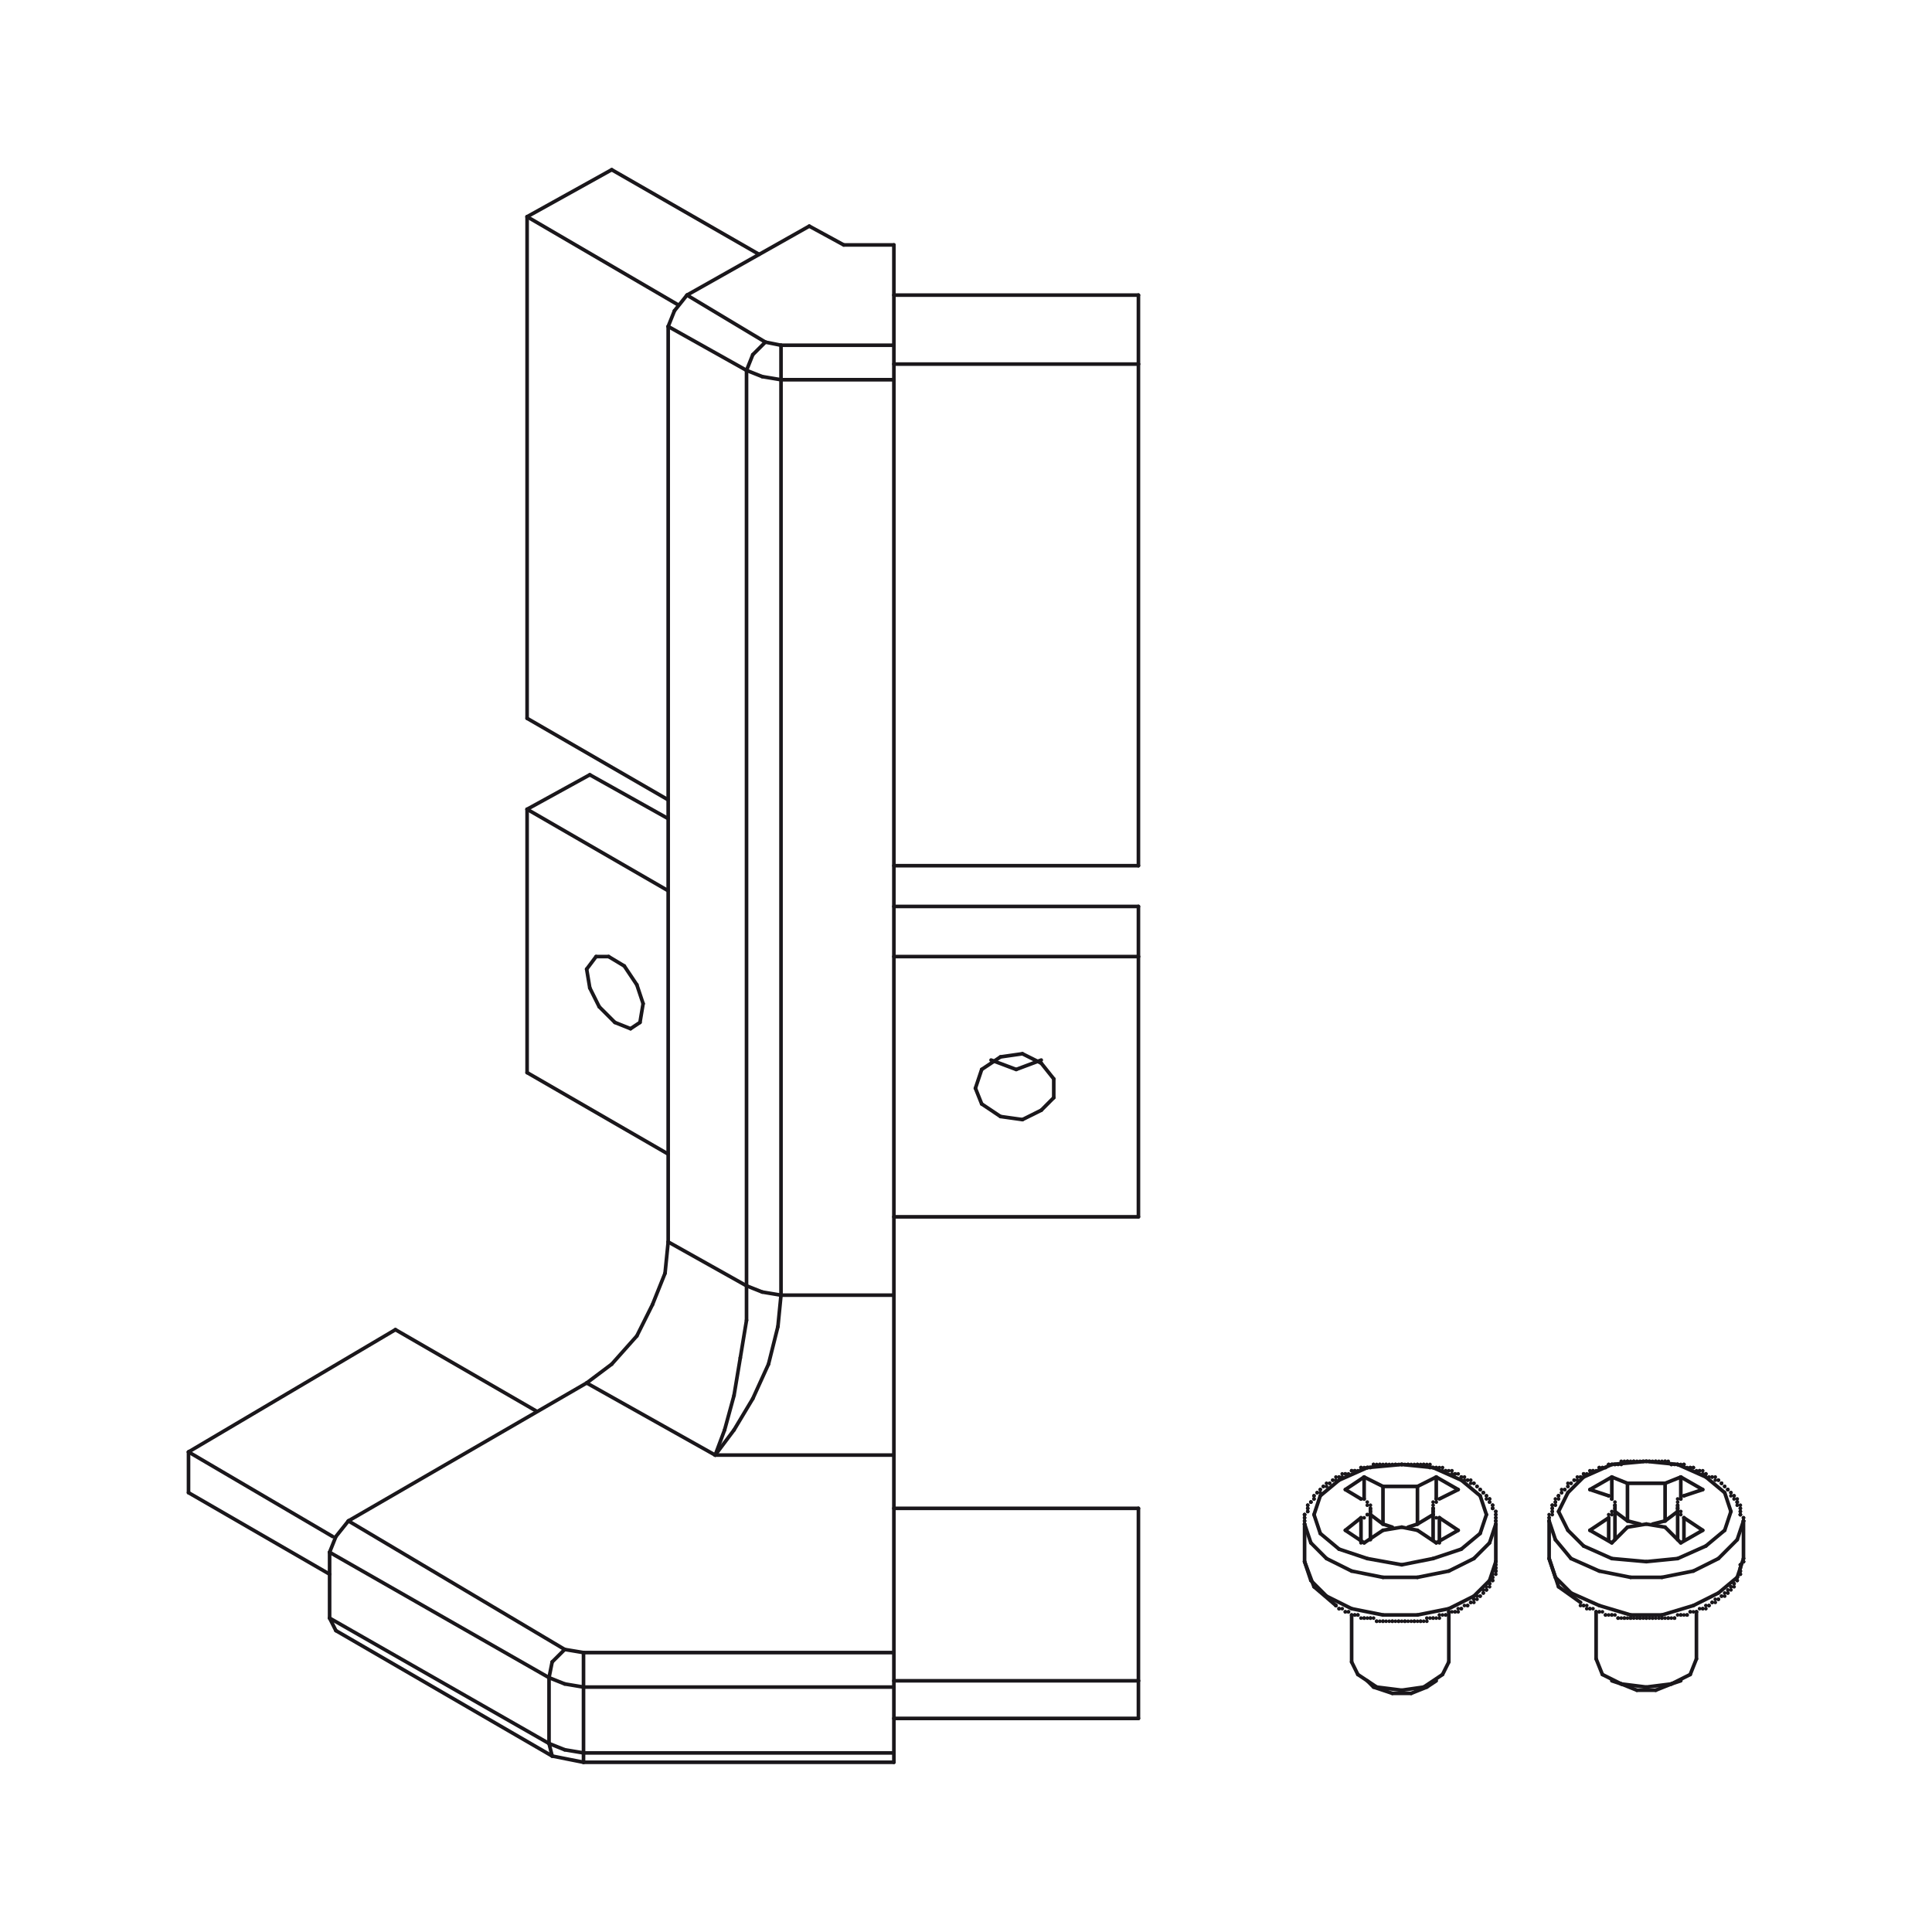 <svg xmlns="http://www.w3.org/2000/svg" width="400" height="400" viewBox="0 0 400 400"><defs><style>.cls-1{fill:none;stroke:#1a171b;stroke-linecap:round;stroke-linejoin:round;stroke-width:0.75px;}</style></defs><g id="note"><line class="cls-1" x1="279.84" y1="344.09" x2="281.13" y2="346.69"/><line class="cls-1" x1="281.13" y1="346.69" x2="285.03" y2="349.29"/><line class="cls-1" x1="285.03" y1="349.29" x2="290.22" y2="349.94"/><line class="cls-1" x1="290.22" y1="349.94" x2="294.76" y2="349.29"/><line class="cls-1" x1="294.76" y1="349.29" x2="298.66" y2="346.69"/><line class="cls-1" x1="298.66" y1="346.69" x2="299.96" y2="344.09"/><line class="cls-1" x1="295.41" y1="349.29" x2="292.17" y2="350.59"/><line class="cls-1" x1="292.17" y1="350.59" x2="288.27" y2="350.59"/><line class="cls-1" x1="288.27" y1="350.59" x2="284.38" y2="349.29"/><line class="cls-1" x1="272.05" y1="313.59" x2="273.35" y2="309.69"/><line class="cls-1" x1="273.35" y1="309.69" x2="277.24" y2="306.45"/><line class="cls-1" x1="277.24" y1="306.45" x2="283.08" y2="303.85"/><line class="cls-1" x1="283.08" y1="303.85" x2="290.22" y2="303.2"/><line class="cls-1" x1="290.22" y1="303.2" x2="296.71" y2="303.85"/><line class="cls-1" x1="296.71" y1="303.85" x2="302.55" y2="306.45"/><line class="cls-1" x1="302.55" y1="306.45" x2="306.45" y2="309.69"/><line class="cls-1" x1="306.45" y1="309.69" x2="307.75" y2="313.59"/><line class="cls-1" x1="307.75" y1="313.59" x2="306.45" y2="317.48"/><line class="cls-1" x1="306.45" y1="317.48" x2="302.55" y2="320.73"/><line class="cls-1" x1="302.55" y1="320.73" x2="296.71" y2="322.68"/><line class="cls-1" x1="296.71" y1="322.68" x2="290.22" y2="323.97"/><line class="cls-1" x1="290.22" y1="323.97" x2="283.08" y2="322.68"/><line class="cls-1" x1="283.08" y1="322.68" x2="277.24" y2="320.73"/><line class="cls-1" x1="277.24" y1="320.73" x2="273.35" y2="317.48"/><line class="cls-1" x1="273.35" y1="317.48" x2="272.05" y2="313.59"/><line class="cls-1" x1="309.69" y1="315.54" x2="308.4" y2="319.43"/><line class="cls-1" x1="308.4" y1="319.43" x2="305.15" y2="322.68"/><line class="cls-1" x1="305.15" y1="322.68" x2="299.96" y2="325.27"/><line class="cls-1" x1="299.96" y1="325.27" x2="293.47" y2="326.57"/><line class="cls-1" x1="293.47" y1="326.57" x2="286.33" y2="326.57"/><line class="cls-1" x1="286.33" y1="326.57" x2="279.84" y2="325.27"/><line class="cls-1" x1="279.84" y1="325.27" x2="274.64" y2="322.68"/><line class="cls-1" x1="274.64" y1="322.68" x2="271.4" y2="319.43"/><line class="cls-1" x1="271.4" y1="319.43" x2="270.1" y2="315.54"/><line class="cls-1" x1="270.1" y1="323.32" x2="271.4" y2="327.22"/><line class="cls-1" x1="271.4" y1="327.22" x2="274.64" y2="330.46"/><line class="cls-1" x1="274.64" y1="330.46" x2="279.84" y2="333.06"/><line class="cls-1" x1="279.84" y1="333.06" x2="286.33" y2="334.36"/><line class="cls-1" x1="286.33" y1="334.36" x2="293.47" y2="334.36"/><line class="cls-1" x1="293.47" y1="334.36" x2="299.96" y2="333.06"/><line class="cls-1" x1="299.96" y1="333.06" x2="305.15" y2="330.46"/><line class="cls-1" x1="305.15" y1="330.46" x2="308.4" y2="327.22"/><line class="cls-1" x1="308.4" y1="327.22" x2="309.69" y2="323.32"/><line class="cls-1" x1="298.01" y1="314.24" x2="298.01" y2="314.24"/><line class="cls-1" x1="297.36" y1="314.24" x2="297.36" y2="314.24"/><line class="cls-1" x1="296.71" y1="313.59" x2="296.71" y2="313.59"/><line class="cls-1" x1="296.71" y1="312.94" x2="296.71" y2="312.94"/><line class="cls-1" x1="296.71" y1="312.29" x2="296.71" y2="312.29"/><line class="cls-1" x1="296.71" y1="312.29" x2="296.71" y2="312.29"/><line class="cls-1" x1="296.71" y1="311.64" x2="296.71" y2="311.64"/><line class="cls-1" x1="296.71" y1="310.99" x2="296.71" y2="310.99"/><line class="cls-1" x1="297.36" y1="310.99" x2="297.36" y2="310.99"/><line class="cls-1" x1="297.36" y1="310.34" x2="297.36" y2="310.34"/><line class="cls-1" x1="301.9" y1="316.83" x2="298.01" y2="314.24"/><line class="cls-1" x1="297.36" y1="319.43" x2="301.9" y2="316.83"/><line class="cls-1" x1="293.47" y1="316.83" x2="297.36" y2="319.43"/><line class="cls-1" x1="286.33" y1="316.83" x2="290.22" y2="316.18"/><line class="cls-1" x1="290.22" y1="316.18" x2="293.47" y2="316.83"/><line class="cls-1" x1="282.43" y1="319.43" x2="286.33" y2="316.83"/><line class="cls-1" x1="278.54" y1="316.83" x2="282.43" y2="319.43"/><line class="cls-1" x1="281.78" y1="314.24" x2="278.54" y2="316.83"/><line class="cls-1" x1="281.78" y1="310.34" x2="281.78" y2="310.34"/><line class="cls-1" x1="282.43" y1="310.34" x2="282.43" y2="310.34"/><line class="cls-1" x1="283.08" y1="310.99" x2="283.08" y2="310.99"/><line class="cls-1" x1="283.08" y1="311.64" x2="283.08" y2="311.64"/><line class="cls-1" x1="283.73" y1="311.64" x2="283.73" y2="311.64"/><line class="cls-1" x1="283.73" y1="312.29" x2="283.73" y2="312.29"/><line class="cls-1" x1="283.73" y1="312.94" x2="283.73" y2="312.94"/><line class="cls-1" x1="283.08" y1="313.59" x2="283.08" y2="313.59"/><line class="cls-1" x1="283.08" y1="313.59" x2="283.08" y2="313.59"/><line class="cls-1" x1="282.43" y1="314.24" x2="282.43" y2="314.24"/><line class="cls-1" x1="278.54" y1="308.4" x2="281.78" y2="310.34"/><line class="cls-1" x1="282.43" y1="305.8" x2="278.54" y2="308.4"/><line class="cls-1" x1="286.33" y1="307.75" x2="282.43" y2="305.8"/><line class="cls-1" x1="293.47" y1="307.75" x2="286.33" y2="307.75"/><line class="cls-1" x1="297.36" y1="305.8" x2="293.47" y2="307.75"/><line class="cls-1" x1="301.9" y1="308.4" x2="297.36" y2="305.8"/><line class="cls-1" x1="298.01" y1="310.34" x2="301.9" y2="308.4"/><line class="cls-1" x1="297.36" y1="310.34" x2="297.36" y2="305.8"/><line class="cls-1" x1="296.71" y1="313.59" x2="293.47" y2="315.54"/><line class="cls-1" x1="293.47" y1="315.54" x2="293.47" y2="307.75"/><line class="cls-1" x1="293.47" y1="315.54" x2="291.52" y2="316.18"/><line class="cls-1" x1="288.27" y1="316.18" x2="286.33" y2="315.54"/><line class="cls-1" x1="286.33" y1="315.54" x2="286.33" y2="307.75"/><line class="cls-1" x1="286.33" y1="315.54" x2="283.73" y2="313.59"/><line class="cls-1" x1="282.43" y1="310.34" x2="282.43" y2="305.8"/><line class="cls-1" x1="281.78" y1="319.43" x2="281.78" y2="314.24"/><line class="cls-1" x1="298.01" y1="319.43" x2="298.01" y2="314.24"/><line class="cls-1" x1="270.1" y1="315.54" x2="270.1" y2="323.32"/><line class="cls-1" x1="309.69" y1="323.32" x2="309.69" y2="315.54"/><line class="cls-1" x1="279.84" y1="334.36" x2="279.84" y2="344.09"/><line class="cls-1" x1="299.96" y1="344.09" x2="299.96" y2="333.71"/><line class="cls-1" x1="283.08" y1="347.99" x2="284.38" y2="349.29"/><line class="cls-1" x1="295.41" y1="349.29" x2="297.36" y2="347.99"/><line class="cls-1" x1="309.69" y1="315.54" x2="309.69" y2="315.54"/><line class="cls-1" x1="309.69" y1="315.54" x2="309.69" y2="315.54"/><line class="cls-1" x1="309.69" y1="314.89" x2="309.69" y2="314.89"/><line class="cls-1" x1="309.69" y1="314.89" x2="309.69" y2="314.89"/><line class="cls-1" x1="309.69" y1="314.89" x2="309.69" y2="314.89"/><line class="cls-1" x1="309.69" y1="314.24" x2="309.69" y2="314.24"/><line class="cls-1" x1="309.69" y1="314.24" x2="309.69" y2="314.24"/><line class="cls-1" x1="309.69" y1="313.59" x2="309.69" y2="313.59"/><line class="cls-1" x1="309.69" y1="313.59" x2="309.69" y2="313.59"/><line class="cls-1" x1="309.69" y1="312.94" x2="309.69" y2="312.94"/><line class="cls-1" x1="309.69" y1="312.94" x2="309.69" y2="312.94"/><line class="cls-1" x1="309.04" y1="312.29" x2="309.04" y2="312.29"/><line class="cls-1" x1="309.04" y1="312.29" x2="309.04" y2="312.29"/><line class="cls-1" x1="309.04" y1="312.29" x2="309.04" y2="312.29"/><line class="cls-1" x1="309.04" y1="311.64" x2="309.04" y2="311.64"/><line class="cls-1" x1="309.04" y1="311.64" x2="309.04" y2="311.64"/><line class="cls-1" x1="308.4" y1="310.99" x2="308.4" y2="310.99"/><line class="cls-1" x1="308.4" y1="310.99" x2="308.4" y2="310.99"/><line class="cls-1" x1="308.4" y1="310.34" x2="308.4" y2="310.34"/><line class="cls-1" x1="308.4" y1="310.34" x2="308.4" y2="310.34"/><line class="cls-1" x1="307.75" y1="310.34" x2="307.75" y2="310.34"/><line class="cls-1" x1="307.75" y1="309.69" x2="307.75" y2="309.69"/><line class="cls-1" x1="307.75" y1="309.69" x2="307.75" y2="309.69"/><line class="cls-1" x1="307.1" y1="309.04" x2="307.1" y2="309.04"/><line class="cls-1" x1="307.1" y1="309.04" x2="307.1" y2="309.04"/><line class="cls-1" x1="307.1" y1="309.04" x2="307.1" y2="309.04"/><line class="cls-1" x1="306.45" y1="308.4" x2="306.45" y2="308.4"/><line class="cls-1" x1="306.45" y1="308.4" x2="306.45" y2="308.4"/><line class="cls-1" x1="306.45" y1="308.4" x2="306.45" y2="308.4"/><line class="cls-1" x1="305.8" y1="307.75" x2="305.8" y2="307.75"/><line class="cls-1" x1="305.8" y1="307.75" x2="305.8" y2="307.75"/><line class="cls-1" x1="305.15" y1="307.1" x2="305.15" y2="307.1"/><line class="cls-1" x1="305.15" y1="307.1" x2="305.15" y2="307.1"/><line class="cls-1" x1="304.5" y1="307.1" x2="304.5" y2="307.1"/><line class="cls-1" x1="304.5" y1="306.45" x2="304.5" y2="306.45"/><line class="cls-1" x1="303.85" y1="306.45" x2="303.85" y2="306.45"/><line class="cls-1" x1="303.85" y1="306.45" x2="303.85" y2="306.45"/><line class="cls-1" x1="303.2" y1="306.45" x2="303.2" y2="306.45"/><line class="cls-1" x1="303.2" y1="305.8" x2="303.2" y2="305.8"/><line class="cls-1" x1="302.55" y1="305.8" x2="302.55" y2="305.8"/><line class="cls-1" x1="302.55" y1="305.8" x2="302.55" y2="305.8"/><line class="cls-1" x1="301.9" y1="305.15" x2="301.9" y2="305.15"/><line class="cls-1" x1="301.26" y1="305.15" x2="301.26" y2="305.15"/><line class="cls-1" x1="301.26" y1="305.15" x2="301.26" y2="305.15"/><line class="cls-1" x1="300.61" y1="305.15" x2="300.61" y2="305.15"/><line class="cls-1" x1="300.61" y1="304.5" x2="300.61" y2="304.5"/><line class="cls-1" x1="299.96" y1="304.5" x2="299.96" y2="304.5"/><line class="cls-1" x1="299.31" y1="304.5" x2="299.31" y2="304.5"/><line class="cls-1" x1="299.31" y1="304.5" x2="299.31" y2="304.5"/><line class="cls-1" x1="298.66" y1="304.5" x2="298.66" y2="304.5"/><line class="cls-1" x1="298.66" y1="303.85" x2="298.66" y2="303.85"/><line class="cls-1" x1="298.01" y1="303.85" x2="298.01" y2="303.85"/><line class="cls-1" x1="297.36" y1="303.85" x2="297.36" y2="303.85"/><line class="cls-1" x1="297.36" y1="303.85" x2="297.36" y2="303.85"/><line class="cls-1" x1="296.71" y1="303.85" x2="296.71" y2="303.85"/><line class="cls-1" x1="296.06" y1="303.85" x2="296.06" y2="303.85"/><line class="cls-1" x1="296.06" y1="303.2" x2="296.06" y2="303.2"/><line class="cls-1" x1="295.41" y1="303.2" x2="295.41" y2="303.2"/><line class="cls-1" x1="294.76" y1="303.2" x2="294.76" y2="303.2"/><line class="cls-1" x1="294.76" y1="303.2" x2="294.76" y2="303.2"/><line class="cls-1" x1="294.12" y1="303.2" x2="294.12" y2="303.2"/><line class="cls-1" x1="293.47" y1="303.2" x2="293.47" y2="303.2"/><line class="cls-1" x1="293.47" y1="303.2" x2="293.47" y2="303.2"/><line class="cls-1" x1="292.82" y1="303.2" x2="292.82" y2="303.2"/><line class="cls-1" x1="292.17" y1="303.2" x2="292.17" y2="303.2"/><line class="cls-1" x1="291.52" y1="303.2" x2="291.52" y2="303.2"/><line class="cls-1" x1="291.52" y1="303.2" x2="291.52" y2="303.2"/><line class="cls-1" x1="290.87" y1="303.2" x2="290.87" y2="303.2"/><line class="cls-1" x1="290.22" y1="303.2" x2="290.22" y2="303.2"/><line class="cls-1" x1="290.22" y1="303.2" x2="290.22" y2="303.2"/><line class="cls-1" x1="289.57" y1="303.2" x2="289.57" y2="303.2"/><line class="cls-1" x1="288.92" y1="303.2" x2="288.92" y2="303.2"/><line class="cls-1" x1="288.92" y1="303.2" x2="288.92" y2="303.2"/><line class="cls-1" x1="288.27" y1="303.2" x2="288.27" y2="303.2"/><line class="cls-1" x1="287.63" y1="303.2" x2="287.63" y2="303.2"/><line class="cls-1" x1="286.98" y1="303.2" x2="286.98" y2="303.2"/><line class="cls-1" x1="286.98" y1="303.2" x2="286.98" y2="303.2"/><line class="cls-1" x1="286.33" y1="303.2" x2="286.33" y2="303.2"/><line class="cls-1" x1="285.68" y1="303.2" x2="285.68" y2="303.2"/><line class="cls-1" x1="285.68" y1="303.2" x2="285.68" y2="303.2"/><line class="cls-1" x1="285.03" y1="303.2" x2="285.03" y2="303.2"/><line class="cls-1" x1="284.38" y1="303.2" x2="284.38" y2="303.2"/><line class="cls-1" x1="284.38" y1="303.2" x2="284.38" y2="303.2"/><line class="cls-1" x1="283.73" y1="303.85" x2="283.73" y2="303.85"/><line class="cls-1" x1="283.08" y1="303.85" x2="283.08" y2="303.85"/><line class="cls-1" x1="283.08" y1="303.85" x2="283.08" y2="303.85"/><line class="cls-1" x1="282.43" y1="303.85" x2="282.43" y2="303.85"/><line class="cls-1" x1="281.78" y1="303.85" x2="281.78" y2="303.85"/><line class="cls-1" x1="281.78" y1="303.85" x2="281.78" y2="303.85"/><line class="cls-1" x1="281.13" y1="304.5" x2="281.13" y2="304.5"/><line class="cls-1" x1="280.49" y1="304.5" x2="280.49" y2="304.5"/><line class="cls-1" x1="280.49" y1="304.5" x2="280.49" y2="304.5"/><line class="cls-1" x1="279.84" y1="304.5" x2="279.84" y2="304.5"/><line class="cls-1" x1="279.84" y1="304.5" x2="279.84" y2="304.5"/><line class="cls-1" x1="279.19" y1="305.15" x2="279.19" y2="305.15"/><line class="cls-1" x1="278.54" y1="305.15" x2="278.54" y2="305.15"/><line class="cls-1" x1="278.54" y1="305.15" x2="278.54" y2="305.15"/><line class="cls-1" x1="277.89" y1="305.15" x2="277.89" y2="305.15"/><line class="cls-1" x1="277.89" y1="305.8" x2="277.89" y2="305.8"/><line class="cls-1" x1="277.24" y1="305.8" x2="277.24" y2="305.8"/><line class="cls-1" x1="277.24" y1="305.8" x2="277.24" y2="305.8"/><line class="cls-1" x1="276.59" y1="305.8" x2="276.59" y2="305.8"/><line class="cls-1" x1="276.59" y1="306.45" x2="276.59" y2="306.45"/><line class="cls-1" x1="275.94" y1="306.45" x2="275.94" y2="306.45"/><line class="cls-1" x1="275.94" y1="306.45" x2="275.94" y2="306.45"/><line class="cls-1" x1="275.29" y1="307.1" x2="275.29" y2="307.1"/><line class="cls-1" x1="275.29" y1="307.1" x2="275.29" y2="307.1"/><line class="cls-1" x1="274.64" y1="307.1" x2="274.64" y2="307.1"/><line class="cls-1" x1="274.64" y1="307.75" x2="274.64" y2="307.75"/><line class="cls-1" x1="273.99" y1="307.75" x2="273.99" y2="307.75"/><line class="cls-1" x1="273.99" y1="307.75" x2="273.99" y2="307.75"/><line class="cls-1" x1="273.35" y1="308.4" x2="273.35" y2="308.4"/><line class="cls-1" x1="273.35" y1="308.4" x2="273.35" y2="308.4"/><line class="cls-1" x1="273.35" y1="309.04" x2="273.35" y2="309.04"/><line class="cls-1" x1="272.7" y1="309.04" x2="272.7" y2="309.04"/><line class="cls-1" x1="272.7" y1="309.04" x2="272.7" y2="309.04"/><line class="cls-1" x1="272.05" y1="309.69" x2="272.05" y2="309.69"/><line class="cls-1" x1="272.05" y1="309.69" x2="272.05" y2="309.69"/><line class="cls-1" x1="272.05" y1="310.34" x2="272.05" y2="310.34"/><line class="cls-1" x1="272.05" y1="310.34" x2="272.05" y2="310.34"/><line class="cls-1" x1="271.4" y1="310.99" x2="271.4" y2="310.99"/><line class="cls-1" x1="271.4" y1="310.99" x2="271.4" y2="310.99"/><line class="cls-1" x1="271.4" y1="310.99" x2="271.4" y2="310.99"/><line class="cls-1" x1="270.75" y1="311.64" x2="270.75" y2="311.64"/><line class="cls-1" x1="270.75" y1="311.64" x2="270.75" y2="311.64"/><line class="cls-1" x1="270.75" y1="312.29" x2="270.75" y2="312.29"/><line class="cls-1" x1="270.75" y1="312.29" x2="270.75" y2="312.29"/><line class="cls-1" x1="270.75" y1="312.94" x2="270.75" y2="312.94"/><line class="cls-1" x1="270.75" y1="312.94" x2="270.75" y2="312.94"/><line class="cls-1" x1="270.1" y1="313.59" x2="270.1" y2="313.59"/><line class="cls-1" x1="270.1" y1="313.59" x2="270.1" y2="313.59"/><line class="cls-1" x1="270.1" y1="313.59" x2="270.1" y2="313.59"/><line class="cls-1" x1="270.1" y1="314.24" x2="270.1" y2="314.24"/><line class="cls-1" x1="270.1" y1="314.24" x2="270.1" y2="314.24"/><line class="cls-1" x1="270.1" y1="314.89" x2="270.1" y2="314.89"/><line class="cls-1" x1="270.1" y1="314.89" x2="270.1" y2="314.89"/><line class="cls-1" x1="270.1" y1="315.54" x2="270.1" y2="315.54"/><line class="cls-1" x1="270.1" y1="315.54" x2="270.1" y2="315.54"/><line class="cls-1" x1="270.1" y1="323.32" x2="272.05" y2="328.52"/><line class="cls-1" x1="272.05" y1="328.52" x2="276.59" y2="332.41"/><line class="cls-1" x1="276.59" y1="332.41" x2="276.59" y2="332.41"/><line class="cls-1" x1="276.59" y1="332.41" x2="276.59" y2="332.41"/><line class="cls-1" x1="276.59" y1="332.41" x2="276.59" y2="332.41"/><line class="cls-1" x1="277.24" y1="333.06" x2="277.24" y2="333.06"/><line class="cls-1" x1="277.24" y1="333.06" x2="277.24" y2="333.06"/><line class="cls-1" x1="277.89" y1="333.06" x2="277.89" y2="333.06"/><line class="cls-1" x1="278.54" y1="333.71" x2="278.54" y2="333.71"/><line class="cls-1" x1="278.54" y1="333.71" x2="278.54" y2="333.71"/><line class="cls-1" x1="279.19" y1="333.71" x2="279.19" y2="333.71"/><line class="cls-1" x1="279.19" y1="333.71" x2="279.19" y2="333.71"/><line class="cls-1" x1="279.84" y1="334.36" x2="279.84" y2="334.36"/><line class="cls-1" x1="280.49" y1="334.36" x2="280.49" y2="334.36"/><line class="cls-1" x1="280.49" y1="334.36" x2="280.49" y2="334.36"/><line class="cls-1" x1="281.13" y1="334.36" x2="281.13" y2="334.36"/><line class="cls-1" x1="281.13" y1="334.36" x2="281.13" y2="334.36"/><line class="cls-1" x1="281.78" y1="335.01" x2="281.78" y2="335.01"/><line class="cls-1" x1="282.43" y1="335.01" x2="282.43" y2="335.01"/><line class="cls-1" x1="282.43" y1="335.01" x2="282.43" y2="335.01"/><line class="cls-1" x1="283.08" y1="335.01" x2="283.08" y2="335.01"/><line class="cls-1" x1="283.73" y1="335.01" x2="283.73" y2="335.01"/><line class="cls-1" x1="283.73" y1="335.01" x2="283.73" y2="335.01"/><line class="cls-1" x1="284.38" y1="335.01" x2="284.38" y2="335.01"/><line class="cls-1" x1="285.03" y1="335.66" x2="285.03" y2="335.66"/><line class="cls-1" x1="285.03" y1="335.66" x2="285.03" y2="335.66"/><line class="cls-1" x1="285.68" y1="335.66" x2="285.68" y2="335.66"/><line class="cls-1" x1="286.33" y1="335.66" x2="286.33" y2="335.66"/><line class="cls-1" x1="286.33" y1="335.66" x2="286.33" y2="335.66"/><line class="cls-1" x1="286.98" y1="335.66" x2="286.98" y2="335.66"/><line class="cls-1" x1="287.63" y1="335.66" x2="287.63" y2="335.66"/><line class="cls-1" x1="288.27" y1="335.66" x2="288.27" y2="335.66"/><line class="cls-1" x1="288.27" y1="335.66" x2="288.27" y2="335.66"/><line class="cls-1" x1="288.92" y1="335.66" x2="288.92" y2="335.66"/><line class="cls-1" x1="289.57" y1="335.66" x2="289.57" y2="335.66"/><line class="cls-1" x1="289.57" y1="335.66" x2="289.57" y2="335.66"/><line class="cls-1" x1="290.22" y1="335.66" x2="290.22" y2="335.66"/><line class="cls-1" x1="290.87" y1="335.66" x2="290.87" y2="335.66"/><line class="cls-1" x1="290.87" y1="335.66" x2="290.87" y2="335.66"/><line class="cls-1" x1="291.52" y1="335.66" x2="291.52" y2="335.66"/><line class="cls-1" x1="292.17" y1="335.66" x2="292.17" y2="335.66"/><line class="cls-1" x1="292.82" y1="335.66" x2="292.82" y2="335.66"/><line class="cls-1" x1="292.82" y1="335.66" x2="292.82" y2="335.66"/><line class="cls-1" x1="293.47" y1="335.66" x2="293.47" y2="335.66"/><line class="cls-1" x1="294.12" y1="335.66" x2="294.12" y2="335.66"/><line class="cls-1" x1="294.12" y1="335.66" x2="294.12" y2="335.66"/><line class="cls-1" x1="294.76" y1="335.66" x2="294.76" y2="335.66"/><line class="cls-1" x1="295.41" y1="335.66" x2="295.41" y2="335.66"/><line class="cls-1" x1="295.41" y1="335.01" x2="295.41" y2="335.01"/><line class="cls-1" x1="296.06" y1="335.01" x2="296.06" y2="335.01"/><line class="cls-1" x1="296.71" y1="335.01" x2="296.71" y2="335.01"/><line class="cls-1" x1="296.71" y1="335.01" x2="296.71" y2="335.01"/><line class="cls-1" x1="297.36" y1="335.01" x2="297.36" y2="335.01"/><line class="cls-1" x1="298.01" y1="335.01" x2="298.01" y2="335.01"/><line class="cls-1" x1="298.01" y1="334.36" x2="298.01" y2="334.36"/><line class="cls-1" x1="298.66" y1="334.36" x2="298.66" y2="334.36"/><line class="cls-1" x1="299.31" y1="334.36" x2="299.31" y2="334.36"/><line class="cls-1" x1="299.31" y1="334.36" x2="299.31" y2="334.36"/><line class="cls-1" x1="299.96" y1="334.36" x2="299.96" y2="334.36"/><line class="cls-1" x1="299.96" y1="333.71" x2="299.96" y2="333.71"/><line class="cls-1" x1="300.61" y1="333.71" x2="300.61" y2="333.71"/><line class="cls-1" x1="301.26" y1="333.71" x2="301.26" y2="333.71"/><line class="cls-1" x1="301.26" y1="333.71" x2="301.26" y2="333.71"/><line class="cls-1" x1="301.9" y1="333.71" x2="301.9" y2="333.71"/><line class="cls-1" x1="301.9" y1="333.06" x2="301.9" y2="333.06"/><line class="cls-1" x1="302.55" y1="333.06" x2="302.55" y2="333.06"/><line class="cls-1" x1="302.55" y1="333.06" x2="302.55" y2="333.06"/><line class="cls-1" x1="303.2" y1="332.41" x2="303.2" y2="332.41"/><line class="cls-1" x1="303.85" y1="332.41" x2="303.85" y2="332.41"/><line class="cls-1" x1="303.85" y1="332.41" x2="303.85" y2="332.41"/><line class="cls-1" x1="304.5" y1="331.76" x2="304.5" y2="331.76"/><line class="cls-1" x1="304.5" y1="331.76" x2="304.5" y2="331.76"/><line class="cls-1" x1="305.15" y1="331.76" x2="305.15" y2="331.76"/><line class="cls-1" x1="305.15" y1="331.11" x2="305.15" y2="331.11"/><line class="cls-1" x1="305.15" y1="331.11" x2="305.15" y2="331.11"/><line class="cls-1" x1="305.8" y1="331.11" x2="305.8" y2="331.11"/><line class="cls-1" x1="305.8" y1="330.46" x2="305.8" y2="330.46"/><line class="cls-1" x1="306.45" y1="330.46" x2="306.45" y2="330.46"/><line class="cls-1" x1="306.45" y1="330.46" x2="306.45" y2="330.46"/><line class="cls-1" x1="307.1" y1="329.81" x2="307.1" y2="329.81"/><line class="cls-1" x1="307.1" y1="329.81" x2="307.1" y2="329.81"/><line class="cls-1" x1="307.1" y1="329.17" x2="307.1" y2="329.17"/><line class="cls-1" x1="307.75" y1="329.17" x2="307.75" y2="329.17"/><line class="cls-1" x1="307.75" y1="329.17" x2="307.75" y2="329.17"/><line class="cls-1" x1="307.75" y1="328.52" x2="307.75" y2="328.52"/><line class="cls-1" x1="308.4" y1="328.52" x2="308.4" y2="328.52"/><line class="cls-1" x1="308.4" y1="327.87" x2="308.4" y2="327.87"/><line class="cls-1" x1="308.4" y1="327.87" x2="308.4" y2="327.87"/><line class="cls-1" x1="308.4" y1="327.87" x2="308.4" y2="327.87"/><line class="cls-1" x1="309.04" y1="327.22" x2="309.04" y2="327.22"/><line class="cls-1" x1="309.04" y1="327.22" x2="309.04" y2="327.22"/><line class="cls-1" x1="309.04" y1="326.57" x2="309.04" y2="326.57"/><line class="cls-1" x1="309.04" y1="326.57" x2="309.04" y2="326.57"/><line class="cls-1" x1="309.04" y1="325.92" x2="309.04" y2="325.92"/><line class="cls-1" x1="309.69" y1="325.92" x2="309.69" y2="325.92"/><line class="cls-1" x1="309.69" y1="325.27" x2="309.69" y2="325.27"/><line class="cls-1" x1="309.69" y1="325.27" x2="309.69" y2="325.27"/><line class="cls-1" x1="309.69" y1="325.27" x2="309.69" y2="325.27"/><line class="cls-1" x1="309.69" y1="324.62" x2="309.69" y2="324.62"/><line class="cls-1" x1="309.69" y1="324.62" x2="309.69" y2="324.62"/><line class="cls-1" x1="309.69" y1="323.97" x2="309.69" y2="323.97"/><line class="cls-1" x1="309.69" y1="323.97" x2="309.69" y2="323.97"/><line class="cls-1" x1="309.69" y1="323.32" x2="309.69" y2="323.32"/><line class="cls-1" x1="309.69" y1="323.32" x2="309.69" y2="323.32"/><line class="cls-1" x1="283.73" y1="318.78" x2="283.73" y2="312.29"/><line class="cls-1" x1="296.71" y1="312.29" x2="296.71" y2="318.78"/><line class="cls-1" x1="330.46" y1="343.45" x2="331.76" y2="346.69"/><line class="cls-1" x1="331.76" y1="346.69" x2="335.66" y2="348.64"/><line class="cls-1" x1="335.66" y1="348.64" x2="340.85" y2="349.29"/><line class="cls-1" x1="340.85" y1="349.29" x2="346.04" y2="348.64"/><line class="cls-1" x1="346.04" y1="348.64" x2="349.94" y2="346.69"/><line class="cls-1" x1="349.94" y1="346.69" x2="351.23" y2="343.45"/><line class="cls-1" x1="346.04" y1="348.64" x2="342.8" y2="349.94"/><line class="cls-1" x1="342.8" y1="349.94" x2="338.9" y2="349.94"/><line class="cls-1" x1="338.9" y1="349.94" x2="335.66" y2="348.64"/><line class="cls-1" x1="322.68" y1="312.94" x2="324.62" y2="309.04"/><line class="cls-1" x1="324.62" y1="309.04" x2="327.87" y2="305.8"/><line class="cls-1" x1="327.87" y1="305.8" x2="333.71" y2="303.2"/><line class="cls-1" x1="333.71" y1="303.2" x2="340.85" y2="302.55"/><line class="cls-1" x1="340.85" y1="302.55" x2="347.34" y2="303.2"/><line class="cls-1" x1="347.34" y1="303.2" x2="353.18" y2="305.8"/><line class="cls-1" x1="353.18" y1="305.8" x2="357.08" y2="309.04"/><line class="cls-1" x1="357.08" y1="309.04" x2="358.37" y2="312.94"/><line class="cls-1" x1="358.37" y1="312.94" x2="357.08" y2="316.83"/><line class="cls-1" x1="357.08" y1="316.83" x2="353.18" y2="320.08"/><line class="cls-1" x1="353.18" y1="320.08" x2="347.34" y2="322.68"/><line class="cls-1" x1="347.34" y1="322.68" x2="340.85" y2="323.32"/><line class="cls-1" x1="340.85" y1="323.32" x2="333.71" y2="322.68"/><line class="cls-1" x1="333.71" y1="322.68" x2="327.87" y2="320.08"/><line class="cls-1" x1="327.87" y1="320.08" x2="324.62" y2="316.83"/><line class="cls-1" x1="324.62" y1="316.83" x2="322.68" y2="312.94"/><line class="cls-1" x1="360.97" y1="314.89" x2="359.67" y2="318.78"/><line class="cls-1" x1="359.67" y1="318.78" x2="355.78" y2="322.68"/><line class="cls-1" x1="355.78" y1="322.68" x2="350.59" y2="325.27"/><line class="cls-1" x1="350.59" y1="325.27" x2="344.09" y2="326.57"/><line class="cls-1" x1="344.09" y1="326.57" x2="337.6" y2="326.57"/><line class="cls-1" x1="337.6" y1="326.57" x2="331.11" y2="325.27"/><line class="cls-1" x1="331.11" y1="325.27" x2="325.27" y2="322.68"/><line class="cls-1" x1="325.27" y1="322.68" x2="322.03" y2="318.78"/><line class="cls-1" x1="322.03" y1="318.78" x2="320.73" y2="314.89"/><line class="cls-1" x1="320.73" y1="322.68" x2="322.03" y2="326.57"/><line class="cls-1" x1="322.03" y1="326.57" x2="325.27" y2="329.81"/><line class="cls-1" x1="325.27" y1="329.81" x2="331.11" y2="332.41"/><line class="cls-1" x1="331.11" y1="332.41" x2="337.6" y2="334.36"/><line class="cls-1" x1="337.6" y1="334.36" x2="344.09" y2="334.36"/><line class="cls-1" x1="344.09" y1="334.36" x2="350.59" y2="332.41"/><line class="cls-1" x1="350.59" y1="332.41" x2="355.78" y2="329.81"/><line class="cls-1" x1="355.78" y1="329.81" x2="359.67" y2="326.57"/><line class="cls-1" x1="359.67" y1="326.57" x2="360.97" y2="322.68"/><line class="cls-1" x1="348.64" y1="314.24" x2="348.64" y2="314.24"/><line class="cls-1" x1="347.99" y1="313.59" x2="347.99" y2="313.59"/><line class="cls-1" x1="347.99" y1="312.94" x2="347.99" y2="312.94"/><line class="cls-1" x1="347.34" y1="312.29" x2="347.34" y2="312.29"/><line class="cls-1" x1="347.34" y1="312.29" x2="347.34" y2="312.29"/><line class="cls-1" x1="347.34" y1="311.64" x2="347.34" y2="311.64"/><line class="cls-1" x1="347.34" y1="310.99" x2="347.34" y2="310.99"/><line class="cls-1" x1="347.34" y1="310.34" x2="347.34" y2="310.34"/><line class="cls-1" x1="347.99" y1="310.34" x2="347.99" y2="310.34"/><line class="cls-1" x1="348.64" y1="309.69" x2="348.64" y2="309.69"/><line class="cls-1" x1="352.53" y1="316.83" x2="348.64" y2="314.24"/><line class="cls-1" x1="347.99" y1="319.43" x2="352.53" y2="316.83"/><line class="cls-1" x1="344.74" y1="316.18" x2="347.99" y2="319.43"/><line class="cls-1" x1="336.95" y1="316.18" x2="340.85" y2="315.54"/><line class="cls-1" x1="340.85" y1="315.54" x2="344.74" y2="316.18"/><line class="cls-1" x1="333.71" y1="319.43" x2="336.95" y2="316.18"/><line class="cls-1" x1="329.17" y1="316.83" x2="333.71" y2="319.43"/><line class="cls-1" x1="333.06" y1="314.24" x2="329.17" y2="316.83"/><line class="cls-1" x1="333.06" y1="309.69" x2="333.06" y2="309.69"/><line class="cls-1" x1="333.71" y1="310.34" x2="333.71" y2="310.34"/><line class="cls-1" x1="333.71" y1="310.34" x2="333.71" y2="310.34"/><line class="cls-1" x1="334.36" y1="310.99" x2="334.36" y2="310.99"/><line class="cls-1" x1="334.36" y1="311.64" x2="334.36" y2="311.64"/><line class="cls-1" x1="334.36" y1="311.64" x2="334.36" y2="311.64"/><line class="cls-1" x1="334.36" y1="312.29" x2="334.36" y2="312.29"/><line class="cls-1" x1="333.71" y1="312.94" x2="333.71" y2="312.94"/><line class="cls-1" x1="333.71" y1="313.59" x2="333.71" y2="313.59"/><line class="cls-1" x1="333.06" y1="313.59" x2="333.06" y2="313.59"/><line class="cls-1" x1="329.17" y1="308.4" x2="333.06" y2="309.69"/><line class="cls-1" x1="333.71" y1="305.8" x2="329.17" y2="308.4"/><line class="cls-1" x1="336.95" y1="307.1" x2="333.71" y2="305.8"/><line class="cls-1" x1="344.74" y1="307.1" x2="336.95" y2="307.1"/><line class="cls-1" x1="347.99" y1="305.8" x2="344.74" y2="307.1"/><line class="cls-1" x1="352.53" y1="308.4" x2="347.99" y2="305.8"/><line class="cls-1" x1="348.64" y1="309.69" x2="352.53" y2="308.4"/><line class="cls-1" x1="347.99" y1="310.34" x2="347.99" y2="305.8"/><line class="cls-1" x1="347.34" y1="312.94" x2="344.74" y2="314.89"/><line class="cls-1" x1="344.74" y1="314.89" x2="344.74" y2="307.1"/><line class="cls-1" x1="344.74" y1="314.89" x2="342.15" y2="315.54"/><line class="cls-1" x1="339.55" y1="315.54" x2="336.95" y2="314.89"/><line class="cls-1" x1="336.95" y1="314.89" x2="336.95" y2="307.1"/><line class="cls-1" x1="336.95" y1="314.89" x2="334.36" y2="312.94"/><line class="cls-1" x1="333.71" y1="310.34" x2="333.71" y2="305.8"/><line class="cls-1" x1="333.06" y1="318.78" x2="333.06" y2="314.24"/><line class="cls-1" x1="348.64" y1="318.78" x2="348.64" y2="314.24"/><line class="cls-1" x1="320.73" y1="314.89" x2="320.73" y2="322.68"/><line class="cls-1" x1="360.97" y1="322.68" x2="360.97" y2="314.89"/><line class="cls-1" x1="330.46" y1="333.71" x2="330.46" y2="343.45"/><line class="cls-1" x1="351.23" y1="343.45" x2="351.23" y2="333.71"/><line class="cls-1" x1="333.71" y1="347.99" x2="335.66" y2="348.64"/><line class="cls-1" x1="346.04" y1="348.64" x2="347.99" y2="347.99"/><line class="cls-1" x1="360.97" y1="314.89" x2="360.97" y2="314.89"/><line class="cls-1" x1="360.97" y1="314.89" x2="360.97" y2="314.89"/><line class="cls-1" x1="360.97" y1="314.89" x2="360.97" y2="314.89"/><line class="cls-1" x1="360.97" y1="314.24" x2="360.97" y2="314.24"/><line class="cls-1" x1="360.97" y1="314.24" x2="360.97" y2="314.24"/><line class="cls-1" x1="360.32" y1="313.59" x2="360.32" y2="313.59"/><line class="cls-1" x1="360.32" y1="313.59" x2="360.32" y2="313.59"/><line class="cls-1" x1="360.32" y1="313.59" x2="360.32" y2="313.59"/><line class="cls-1" x1="360.32" y1="312.94" x2="360.32" y2="312.94"/><line class="cls-1" x1="360.32" y1="312.94" x2="360.32" y2="312.94"/><line class="cls-1" x1="360.32" y1="312.29" x2="360.32" y2="312.29"/><line class="cls-1" x1="360.32" y1="312.29" x2="360.32" y2="312.29"/><line class="cls-1" x1="360.32" y1="311.64" x2="360.32" y2="311.64"/><line class="cls-1" x1="359.67" y1="311.64" x2="359.67" y2="311.64"/><line class="cls-1" x1="359.67" y1="310.99" x2="359.67" y2="310.99"/><line class="cls-1" x1="359.67" y1="310.99" x2="359.67" y2="310.99"/><line class="cls-1" x1="359.67" y1="310.99" x2="359.67" y2="310.99"/><line class="cls-1" x1="359.67" y1="310.34" x2="359.67" y2="310.34"/><line class="cls-1" x1="359.02" y1="310.34" x2="359.02" y2="310.34"/><line class="cls-1" x1="359.02" y1="309.69" x2="359.02" y2="309.69"/><line class="cls-1" x1="359.02" y1="309.69" x2="359.02" y2="309.69"/><line class="cls-1" x1="358.37" y1="309.69" x2="358.37" y2="309.69"/><line class="cls-1" x1="358.37" y1="309.04" x2="358.37" y2="309.04"/><line class="cls-1" x1="358.37" y1="309.04" x2="358.37" y2="309.04"/><line class="cls-1" x1="357.73" y1="308.4" x2="357.73" y2="308.4"/><line class="cls-1" x1="357.73" y1="308.4" x2="357.73" y2="308.4"/><line class="cls-1" x1="357.73" y1="308.4" x2="357.73" y2="308.4"/><line class="cls-1" x1="357.08" y1="307.75" x2="357.08" y2="307.75"/><line class="cls-1" x1="357.08" y1="307.75" x2="357.08" y2="307.75"/><line class="cls-1" x1="356.43" y1="307.1" x2="356.43" y2="307.1"/><line class="cls-1" x1="356.43" y1="307.1" x2="356.43" y2="307.1"/><line class="cls-1" x1="356.43" y1="307.1" x2="356.43" y2="307.1"/><line class="cls-1" x1="355.78" y1="306.45" x2="355.78" y2="306.45"/><line class="cls-1" x1="355.78" y1="306.45" x2="355.78" y2="306.45"/><line class="cls-1" x1="355.13" y1="306.45" x2="355.13" y2="306.45"/><line class="cls-1" x1="355.13" y1="305.8" x2="355.13" y2="305.8"/><line class="cls-1" x1="354.48" y1="305.8" x2="354.48" y2="305.8"/><line class="cls-1" x1="354.48" y1="305.8" x2="354.48" y2="305.8"/><line class="cls-1" x1="353.83" y1="305.8" x2="353.83" y2="305.8"/><line class="cls-1" x1="353.18" y1="305.15" x2="353.18" y2="305.15"/><line class="cls-1" x1="353.18" y1="305.15" x2="353.18" y2="305.15"/><line class="cls-1" x1="352.53" y1="305.15" x2="352.53" y2="305.15"/><line class="cls-1" x1="352.53" y1="304.5" x2="352.53" y2="304.5"/><line class="cls-1" x1="351.88" y1="304.5" x2="351.88" y2="304.5"/><line class="cls-1" x1="351.88" y1="304.5" x2="351.88" y2="304.5"/><line class="cls-1" x1="351.23" y1="304.5" x2="351.23" y2="304.5"/><line class="cls-1" x1="350.59" y1="303.85" x2="350.59" y2="303.85"/><line class="cls-1" x1="350.59" y1="303.85" x2="350.59" y2="303.85"/><line class="cls-1" x1="349.94" y1="303.85" x2="349.94" y2="303.85"/><line class="cls-1" x1="349.94" y1="303.85" x2="349.94" y2="303.85"/><line class="cls-1" x1="349.29" y1="303.85" x2="349.29" y2="303.85"/><line class="cls-1" x1="348.64" y1="303.2" x2="348.64" y2="303.2"/><line class="cls-1" x1="348.64" y1="303.2" x2="348.64" y2="303.2"/><line class="cls-1" x1="347.99" y1="303.2" x2="347.99" y2="303.2"/><line class="cls-1" x1="347.34" y1="303.2" x2="347.34" y2="303.2"/><line class="cls-1" x1="347.34" y1="303.2" x2="347.34" y2="303.2"/><line class="cls-1" x1="346.69" y1="303.2" x2="346.69" y2="303.2"/><line class="cls-1" x1="346.04" y1="303.2" x2="346.04" y2="303.2"/><line class="cls-1" x1="346.04" y1="303.2" x2="346.04" y2="303.2"/><line class="cls-1" x1="345.39" y1="302.55" x2="345.39" y2="302.55"/><line class="cls-1" x1="344.74" y1="302.55" x2="344.74" y2="302.55"/><line class="cls-1" x1="344.74" y1="302.55" x2="344.74" y2="302.55"/><line class="cls-1" x1="344.09" y1="302.55" x2="344.09" y2="302.55"/><line class="cls-1" x1="343.45" y1="302.55" x2="343.45" y2="302.55"/><line class="cls-1" x1="342.8" y1="302.55" x2="342.8" y2="302.55"/><line class="cls-1" x1="342.8" y1="302.55" x2="342.8" y2="302.55"/><line class="cls-1" x1="342.15" y1="302.55" x2="342.15" y2="302.55"/><line class="cls-1" x1="341.5" y1="302.55" x2="341.5" y2="302.55"/><line class="cls-1" x1="341.5" y1="302.55" x2="341.5" y2="302.55"/><line class="cls-1" x1="340.85" y1="302.55" x2="340.85" y2="302.55"/><line class="cls-1" x1="340.2" y1="302.55" x2="340.2" y2="302.55"/><line class="cls-1" x1="340.2" y1="302.55" x2="340.2" y2="302.55"/><line class="cls-1" x1="339.55" y1="302.55" x2="339.55" y2="302.55"/><line class="cls-1" x1="338.9" y1="302.55" x2="338.9" y2="302.55"/><line class="cls-1" x1="338.25" y1="302.55" x2="338.25" y2="302.55"/><line class="cls-1" x1="338.25" y1="302.55" x2="338.25" y2="302.55"/><line class="cls-1" x1="337.6" y1="302.55" x2="337.6" y2="302.55"/><line class="cls-1" x1="336.95" y1="302.55" x2="336.95" y2="302.55"/><line class="cls-1" x1="336.95" y1="302.55" x2="336.95" y2="302.55"/><line class="cls-1" x1="336.31" y1="302.55" x2="336.31" y2="302.55"/><line class="cls-1" x1="335.66" y1="302.55" x2="335.66" y2="302.55"/><line class="cls-1" x1="335.66" y1="303.2" x2="335.66" y2="303.2"/><line class="cls-1" x1="335.01" y1="303.2" x2="335.01" y2="303.2"/><line class="cls-1" x1="334.36" y1="303.2" x2="334.36" y2="303.2"/><line class="cls-1" x1="334.36" y1="303.2" x2="334.36" y2="303.2"/><line class="cls-1" x1="333.71" y1="303.2" x2="333.71" y2="303.2"/><line class="cls-1" x1="333.06" y1="303.2" x2="333.06" y2="303.2"/><line class="cls-1" x1="333.06" y1="303.2" x2="333.06" y2="303.2"/><line class="cls-1" x1="332.41" y1="303.85" x2="332.41" y2="303.85"/><line class="cls-1" x1="331.76" y1="303.85" x2="331.76" y2="303.85"/><line class="cls-1" x1="331.76" y1="303.85" x2="331.76" y2="303.85"/><line class="cls-1" x1="331.11" y1="303.85" x2="331.11" y2="303.85"/><line class="cls-1" x1="331.11" y1="303.85" x2="331.11" y2="303.85"/><line class="cls-1" x1="330.46" y1="304.5" x2="330.46" y2="304.5"/><line class="cls-1" x1="329.81" y1="304.5" x2="329.81" y2="304.5"/><line class="cls-1" x1="329.81" y1="304.5" x2="329.81" y2="304.5"/><line class="cls-1" x1="329.17" y1="304.5" x2="329.17" y2="304.5"/><line class="cls-1" x1="329.17" y1="305.15" x2="329.17" y2="305.15"/><line class="cls-1" x1="328.52" y1="305.15" x2="328.52" y2="305.15"/><line class="cls-1" x1="327.87" y1="305.15" x2="327.87" y2="305.15"/><line class="cls-1" x1="327.87" y1="305.15" x2="327.87" y2="305.15"/><line class="cls-1" x1="327.22" y1="305.8" x2="327.22" y2="305.8"/><line class="cls-1" x1="327.22" y1="305.8" x2="327.22" y2="305.8"/><line class="cls-1" x1="326.57" y1="305.8" x2="326.57" y2="305.8"/><line class="cls-1" x1="326.57" y1="306.45" x2="326.57" y2="306.45"/><line class="cls-1" x1="325.92" y1="306.45" x2="325.92" y2="306.45"/><line class="cls-1" x1="325.92" y1="306.45" x2="325.92" y2="306.45"/><line class="cls-1" x1="325.27" y1="307.1" x2="325.27" y2="307.1"/><line class="cls-1" x1="325.27" y1="307.1" x2="325.27" y2="307.1"/><line class="cls-1" x1="324.62" y1="307.1" x2="324.62" y2="307.1"/><line class="cls-1" x1="324.62" y1="307.75" x2="324.62" y2="307.75"/><line class="cls-1" x1="324.62" y1="307.75" x2="324.62" y2="307.75"/><line class="cls-1" x1="323.97" y1="308.4" x2="323.97" y2="308.4"/><line class="cls-1" x1="323.97" y1="308.4" x2="323.97" y2="308.4"/><line class="cls-1" x1="323.32" y1="308.4" x2="323.32" y2="308.4"/><line class="cls-1" x1="323.32" y1="309.04" x2="323.32" y2="309.04"/><line class="cls-1" x1="323.32" y1="309.04" x2="323.32" y2="309.04"/><line class="cls-1" x1="322.68" y1="309.69" x2="322.68" y2="309.69"/><line class="cls-1" x1="322.68" y1="309.69" x2="322.68" y2="309.69"/><line class="cls-1" x1="322.68" y1="309.69" x2="322.68" y2="309.69"/><line class="cls-1" x1="322.68" y1="310.34" x2="322.68" y2="310.34"/><line class="cls-1" x1="322.03" y1="310.34" x2="322.03" y2="310.34"/><line class="cls-1" x1="322.03" y1="310.99" x2="322.03" y2="310.99"/><line class="cls-1" x1="322.03" y1="310.99" x2="322.03" y2="310.99"/><line class="cls-1" x1="322.03" y1="311.64" x2="322.03" y2="311.64"/><line class="cls-1" x1="321.38" y1="311.64" x2="321.38" y2="311.64"/><line class="cls-1" x1="321.38" y1="311.64" x2="321.38" y2="311.64"/><line class="cls-1" x1="321.38" y1="312.29" x2="321.38" y2="312.29"/><line class="cls-1" x1="321.38" y1="312.29" x2="321.38" y2="312.29"/><line class="cls-1" x1="321.38" y1="312.94" x2="321.38" y2="312.94"/><line class="cls-1" x1="321.38" y1="312.94" x2="321.38" y2="312.94"/><line class="cls-1" x1="321.38" y1="313.59" x2="321.38" y2="313.59"/><line class="cls-1" x1="320.73" y1="313.59" x2="320.73" y2="313.59"/><line class="cls-1" x1="320.73" y1="314.24" x2="320.73" y2="314.24"/><line class="cls-1" x1="320.73" y1="314.24" x2="320.73" y2="314.24"/><line class="cls-1" x1="320.73" y1="314.89" x2="320.73" y2="314.89"/><line class="cls-1" x1="320.73" y1="314.89" x2="320.73" y2="314.89"/><line class="cls-1" x1="320.73" y1="314.89" x2="320.73" y2="314.89"/><line class="cls-1" x1="320.73" y1="322.68" x2="322.68" y2="328.52"/><line class="cls-1" x1="322.68" y1="328.52" x2="327.22" y2="331.76"/><line class="cls-1" x1="327.22" y1="331.76" x2="327.22" y2="331.76"/><line class="cls-1" x1="327.22" y1="332.41" x2="327.22" y2="332.41"/><line class="cls-1" x1="327.87" y1="332.41" x2="327.87" y2="332.41"/><line class="cls-1" x1="327.87" y1="332.41" x2="327.87" y2="332.41"/><line class="cls-1" x1="328.52" y1="332.41" x2="328.52" y2="332.41"/><line class="cls-1" x1="328.52" y1="333.06" x2="328.52" y2="333.06"/><line class="cls-1" x1="329.17" y1="333.06" x2="329.17" y2="333.06"/><line class="cls-1" x1="329.17" y1="333.06" x2="329.17" y2="333.06"/><line class="cls-1" x1="329.81" y1="333.06" x2="329.81" y2="333.06"/><line class="cls-1" x1="330.46" y1="333.71" x2="330.46" y2="333.71"/><line class="cls-1" x1="330.46" y1="333.71" x2="330.46" y2="333.71"/><line class="cls-1" x1="331.11" y1="333.71" x2="331.11" y2="333.71"/><line class="cls-1" x1="331.11" y1="333.71" x2="331.11" y2="333.71"/><line class="cls-1" x1="331.76" y1="333.71" x2="331.76" y2="333.71"/><line class="cls-1" x1="332.41" y1="334.36" x2="332.41" y2="334.36"/><line class="cls-1" x1="332.41" y1="334.36" x2="332.41" y2="334.36"/><line class="cls-1" x1="333.06" y1="334.36" x2="333.06" y2="334.36"/><line class="cls-1" x1="333.71" y1="334.36" x2="333.71" y2="334.36"/><line class="cls-1" x1="333.71" y1="334.36" x2="333.71" y2="334.36"/><line class="cls-1" x1="334.36" y1="334.36" x2="334.36" y2="334.36"/><line class="cls-1" x1="335.01" y1="335.01" x2="335.01" y2="335.01"/><line class="cls-1" x1="335.01" y1="335.01" x2="335.01" y2="335.01"/><line class="cls-1" x1="335.66" y1="335.01" x2="335.66" y2="335.01"/><line class="cls-1" x1="336.31" y1="335.01" x2="336.31" y2="335.01"/><line class="cls-1" x1="336.31" y1="335.01" x2="336.31" y2="335.01"/><line class="cls-1" x1="336.95" y1="335.01" x2="336.95" y2="335.01"/><line class="cls-1" x1="337.6" y1="335.01" x2="337.6" y2="335.01"/><line class="cls-1" x1="337.6" y1="335.01" x2="337.6" y2="335.01"/><line class="cls-1" x1="338.25" y1="335.01" x2="338.25" y2="335.01"/><line class="cls-1" x1="338.9" y1="335.01" x2="338.9" y2="335.01"/><line class="cls-1" x1="339.55" y1="335.01" x2="339.55" y2="335.01"/><line class="cls-1" x1="339.55" y1="335.01" x2="339.55" y2="335.01"/><line class="cls-1" x1="340.2" y1="335.01" x2="340.2" y2="335.01"/><line class="cls-1" x1="340.85" y1="335.01" x2="340.85" y2="335.01"/><line class="cls-1" x1="340.85" y1="335.01" x2="340.85" y2="335.01"/><line class="cls-1" x1="341.5" y1="335.01" x2="341.5" y2="335.01"/><line class="cls-1" x1="342.15" y1="335.01" x2="342.15" y2="335.01"/><line class="cls-1" x1="342.15" y1="335.01" x2="342.15" y2="335.01"/><line class="cls-1" x1="342.8" y1="335.01" x2="342.8" y2="335.01"/><line class="cls-1" x1="343.45" y1="335.01" x2="343.45" y2="335.01"/><line class="cls-1" x1="344.09" y1="335.01" x2="344.09" y2="335.01"/><line class="cls-1" x1="344.09" y1="335.01" x2="344.09" y2="335.01"/><line class="cls-1" x1="344.74" y1="335.01" x2="344.74" y2="335.01"/><line class="cls-1" x1="345.39" y1="335.01" x2="345.39" y2="335.01"/><line class="cls-1" x1="345.39" y1="335.01" x2="345.39" y2="335.01"/><line class="cls-1" x1="346.04" y1="335.01" x2="346.04" y2="335.01"/><line class="cls-1" x1="346.69" y1="335.01" x2="346.69" y2="335.01"/><line class="cls-1" x1="346.69" y1="335.01" x2="346.69" y2="335.01"/><line class="cls-1" x1="347.34" y1="334.36" x2="347.34" y2="334.36"/><line class="cls-1" x1="347.99" y1="334.36" x2="347.99" y2="334.36"/><line class="cls-1" x1="347.99" y1="334.36" x2="347.99" y2="334.36"/><line class="cls-1" x1="348.64" y1="334.36" x2="348.64" y2="334.36"/><line class="cls-1" x1="349.29" y1="334.36" x2="349.29" y2="334.36"/><line class="cls-1" x1="349.29" y1="334.36" x2="349.29" y2="334.36"/><line class="cls-1" x1="349.94" y1="333.71" x2="349.94" y2="333.71"/><line class="cls-1" x1="349.94" y1="333.71" x2="349.94" y2="333.71"/><line class="cls-1" x1="350.59" y1="333.71" x2="350.59" y2="333.71"/><line class="cls-1" x1="351.23" y1="333.71" x2="351.23" y2="333.71"/><line class="cls-1" x1="351.23" y1="333.71" x2="351.23" y2="333.71"/><line class="cls-1" x1="351.88" y1="333.06" x2="351.88" y2="333.06"/><line class="cls-1" x1="352.53" y1="333.06" x2="352.53" y2="333.06"/><line class="cls-1" x1="352.53" y1="333.06" x2="352.53" y2="333.06"/><line class="cls-1" x1="353.18" y1="333.06" x2="353.18" y2="333.06"/><line class="cls-1" x1="353.18" y1="332.41" x2="353.18" y2="332.41"/><line class="cls-1" x1="353.83" y1="332.41" x2="353.83" y2="332.41"/><line class="cls-1" x1="353.83" y1="332.41" x2="353.83" y2="332.41"/><line class="cls-1" x1="354.48" y1="331.76" x2="354.48" y2="331.76"/><line class="cls-1" x1="354.48" y1="331.76" x2="354.48" y2="331.76"/><line class="cls-1" x1="355.13" y1="331.76" x2="355.13" y2="331.76"/><line class="cls-1" x1="355.13" y1="331.11" x2="355.13" y2="331.11"/><line class="cls-1" x1="355.78" y1="331.11" x2="355.78" y2="331.11"/><line class="cls-1" x1="355.78" y1="331.11" x2="355.78" y2="331.11"/><line class="cls-1" x1="356.43" y1="330.46" x2="356.43" y2="330.46"/><line class="cls-1" x1="356.43" y1="330.46" x2="356.43" y2="330.46"/><line class="cls-1" x1="357.08" y1="330.46" x2="357.08" y2="330.46"/><line class="cls-1" x1="357.08" y1="329.81" x2="357.08" y2="329.81"/><line class="cls-1" x1="357.73" y1="329.81" x2="357.73" y2="329.81"/><line class="cls-1" x1="357.73" y1="329.81" x2="357.73" y2="329.81"/><line class="cls-1" x1="357.73" y1="329.17" x2="357.73" y2="329.17"/><line class="cls-1" x1="358.37" y1="329.17" x2="358.37" y2="329.17"/><line class="cls-1" x1="358.37" y1="328.52" x2="358.37" y2="328.52"/><line class="cls-1" x1="358.37" y1="328.52" x2="358.37" y2="328.52"/><line class="cls-1" x1="359.02" y1="328.52" x2="359.02" y2="328.52"/><line class="cls-1" x1="359.02" y1="327.87" x2="359.02" y2="327.87"/><line class="cls-1" x1="359.02" y1="327.87" x2="359.02" y2="327.87"/><line class="cls-1" x1="359.67" y1="327.22" x2="359.67" y2="327.22"/><line class="cls-1" x1="359.67" y1="327.22" x2="359.67" y2="327.22"/><line class="cls-1" x1="359.67" y1="326.57" x2="359.67" y2="326.57"/><line class="cls-1" x1="359.67" y1="326.57" x2="359.67" y2="326.57"/><line class="cls-1" x1="359.67" y1="326.57" x2="359.67" y2="326.57"/><line class="cls-1" x1="360.32" y1="325.92" x2="360.32" y2="325.92"/><line class="cls-1" x1="360.32" y1="325.92" x2="360.32" y2="325.92"/><line class="cls-1" x1="360.32" y1="325.27" x2="360.32" y2="325.27"/><line class="cls-1" x1="360.32" y1="325.27" x2="360.32" y2="325.27"/><line class="cls-1" x1="360.32" y1="324.62" x2="360.32" y2="324.62"/><line class="cls-1" x1="360.32" y1="324.62" x2="360.32" y2="324.62"/><line class="cls-1" x1="360.32" y1="323.97" x2="360.32" y2="323.97"/><line class="cls-1" x1="360.32" y1="323.97" x2="360.32" y2="323.97"/><line class="cls-1" x1="360.97" y1="323.32" x2="360.97" y2="323.32"/><line class="cls-1" x1="360.97" y1="323.32" x2="360.97" y2="323.32"/><line class="cls-1" x1="360.97" y1="323.32" x2="360.97" y2="323.32"/><line class="cls-1" x1="360.97" y1="322.68" x2="360.97" y2="322.68"/><line class="cls-1" x1="334.36" y1="318.78" x2="334.36" y2="311.64"/><line class="cls-1" x1="347.34" y1="311.64" x2="347.34" y2="318.78"/><line class="cls-1" x1="167.55" y1="46.82" x2="174.69" y2="50.71"/><line class="cls-1" x1="174.69" y1="50.71" x2="185.07" y2="50.71"/><line class="cls-1" x1="185.07" y1="50.71" x2="185.07" y2="71.48"/><line class="cls-1" x1="185.07" y1="268.15" x2="185.07" y2="78.62"/><line class="cls-1" x1="185.07" y1="301.26" x2="185.07" y2="342.15"/><line class="cls-1" x1="148.07" y1="301.26" x2="121.46" y2="286.33"/><line class="cls-1" x1="185.07" y1="301.26" x2="148.07" y2="301.26"/><line class="cls-1" x1="138.34" y1="257.12" x2="138.34" y2="67.59"/><line class="cls-1" x1="138.34" y1="257.12" x2="154.56" y2="266.21"/><line class="cls-1" x1="185.07" y1="268.15" x2="185.07" y2="301.26"/><line class="cls-1" x1="121.46" y1="286.33" x2="126.65" y2="282.43"/><line class="cls-1" x1="126.65" y1="282.43" x2="131.85" y2="276.59"/><line class="cls-1" x1="131.85" y1="276.59" x2="135.09" y2="270.1"/><line class="cls-1" x1="135.09" y1="270.1" x2="137.69" y2="263.61"/><line class="cls-1" x1="137.69" y1="263.61" x2="138.34" y2="257.12"/><line class="cls-1" x1="154.56" y1="266.21" x2="154.56" y2="76.68"/><line class="cls-1" x1="161.7" y1="268.15" x2="185.07" y2="268.15"/><line class="cls-1" x1="161.7" y1="268.15" x2="161.06" y2="274.64"/><line class="cls-1" x1="161.06" y1="274.64" x2="159.11" y2="282.43"/><line class="cls-1" x1="159.11" y1="282.43" x2="155.86" y2="289.57"/><line class="cls-1" x1="155.86" y1="289.57" x2="151.97" y2="296.06"/><line class="cls-1" x1="151.97" y1="296.06" x2="148.07" y2="301.26"/><line class="cls-1" x1="148.07" y1="301.26" x2="150.02" y2="296.06"/><line class="cls-1" x1="150.02" y1="296.06" x2="151.97" y2="288.92"/><line class="cls-1" x1="151.97" y1="288.92" x2="153.27" y2="281.13"/><line class="cls-1" x1="153.27" y1="281.13" x2="154.56" y2="273.35"/><line class="cls-1" x1="154.56" y1="273.35" x2="154.56" y2="266.21"/><line class="cls-1" x1="154.56" y1="266.21" x2="157.81" y2="267.5"/><line class="cls-1" x1="157.81" y1="267.5" x2="161.7" y2="268.15"/><line class="cls-1" x1="68.24" y1="321.38" x2="68.24" y2="335.01"/><line class="cls-1" x1="113.67" y1="347.34" x2="68.24" y2="321.38"/><line class="cls-1" x1="72.13" y1="314.89" x2="121.46" y2="286.33"/><line class="cls-1" x1="68.24" y1="321.38" x2="69.54" y2="318.13"/><line class="cls-1" x1="69.54" y1="318.13" x2="72.13" y2="314.89"/><line class="cls-1" x1="120.81" y1="342.15" x2="185.07" y2="342.15"/><line class="cls-1" x1="116.92" y1="341.5" x2="120.81" y2="342.15"/><line class="cls-1" x1="72.13" y1="314.89" x2="116.92" y2="341.5"/><line class="cls-1" x1="120.81" y1="349.29" x2="120.81" y2="362.92"/><line class="cls-1" x1="120.81" y1="349.29" x2="116.92" y2="348.64"/><line class="cls-1" x1="116.92" y1="348.64" x2="113.67" y2="347.34"/><line class="cls-1" x1="185.07" y1="349.29" x2="185.07" y2="362.92"/><line class="cls-1" x1="185.07" y1="349.29" x2="120.81" y2="349.29"/><line class="cls-1" x1="185.07" y1="342.15" x2="185.07" y2="349.29"/><line class="cls-1" x1="120.81" y1="349.29" x2="120.81" y2="342.15"/><line class="cls-1" x1="113.67" y1="347.34" x2="114.32" y2="344.09"/><line class="cls-1" x1="114.32" y1="344.09" x2="116.92" y2="341.5"/><line class="cls-1" x1="142.23" y1="61.1" x2="167.55" y2="46.82"/><line class="cls-1" x1="161.7" y1="71.48" x2="185.07" y2="71.48"/><line class="cls-1" x1="158.46" y1="70.83" x2="161.7" y2="71.48"/><line class="cls-1" x1="142.23" y1="61.1" x2="158.46" y2="70.83"/><line class="cls-1" x1="154.56" y1="76.68" x2="138.34" y2="67.59"/><line class="cls-1" x1="138.34" y1="67.59" x2="139.64" y2="64.34"/><line class="cls-1" x1="139.64" y1="64.34" x2="142.23" y2="61.1"/><line class="cls-1" x1="161.7" y1="78.62" x2="161.7" y2="268.15"/><line class="cls-1" x1="161.7" y1="78.62" x2="157.81" y2="77.97"/><line class="cls-1" x1="157.81" y1="77.97" x2="154.56" y2="76.68"/><line class="cls-1" x1="185.07" y1="71.48" x2="185.07" y2="78.62"/><line class="cls-1" x1="185.07" y1="78.62" x2="161.7" y2="78.62"/><line class="cls-1" x1="161.7" y1="78.62" x2="161.7" y2="71.48"/><line class="cls-1" x1="154.56" y1="76.68" x2="155.86" y2="73.43"/><line class="cls-1" x1="155.86" y1="73.43" x2="158.46" y2="70.83"/><line class="cls-1" x1="69.54" y1="337.6" x2="68.24" y2="335.01"/><line class="cls-1" x1="113.67" y1="360.97" x2="113.67" y2="347.34"/><line class="cls-1" x1="68.24" y1="335.01" x2="113.67" y2="360.97"/><line class="cls-1" x1="113.67" y1="360.97" x2="116.92" y2="362.27"/><line class="cls-1" x1="116.92" y1="362.27" x2="120.81" y2="362.92"/><line class="cls-1" x1="120.81" y1="362.92" x2="185.07" y2="362.92"/><line class="cls-1" x1="185.07" y1="362.92" x2="185.07" y2="364.86"/><line class="cls-1" x1="120.81" y1="364.86" x2="120.81" y2="362.92"/><line class="cls-1" x1="114.32" y1="363.57" x2="113.67" y2="360.97"/><line class="cls-1" x1="122.11" y1="160.41" x2="138.34" y2="169.49"/><line class="cls-1" x1="122.11" y1="160.41" x2="109.13" y2="167.55"/><line class="cls-1" x1="109.13" y1="167.55" x2="138.34" y2="184.42"/><line class="cls-1" x1="109.13" y1="167.55" x2="109.13" y2="222.07"/><line class="cls-1" x1="109.13" y1="222.07" x2="138.34" y2="238.94"/><line class="cls-1" x1="81.87" y1="275.29" x2="111.08" y2="292.17"/><line class="cls-1" x1="81.87" y1="275.29" x2="39.03" y2="300.61"/><line class="cls-1" x1="39.03" y1="300.61" x2="68.89" y2="318.13"/><line class="cls-1" x1="39.03" y1="300.61" x2="39.03" y2="309.04"/><line class="cls-1" x1="39.03" y1="309.04" x2="68.24" y2="325.92"/><line class="cls-1" x1="126.65" y1="35.14" x2="157.16" y2="52.66"/><line class="cls-1" x1="126.65" y1="35.14" x2="109.13" y2="44.87"/><line class="cls-1" x1="109.13" y1="44.87" x2="140.29" y2="63.05"/><line class="cls-1" x1="109.13" y1="44.87" x2="109.13" y2="148.72"/><line class="cls-1" x1="109.13" y1="148.72" x2="138.34" y2="165.6"/><line class="cls-1" x1="123.41" y1="198.05" x2="126.01" y2="198.05"/><line class="cls-1" x1="126.01" y1="198.05" x2="129.25" y2="200"/><line class="cls-1" x1="129.25" y1="200" x2="131.85" y2="203.89"/><line class="cls-1" x1="131.85" y1="203.89" x2="133.15" y2="207.79"/><line class="cls-1" x1="133.15" y1="207.79" x2="132.5" y2="211.68"/><line class="cls-1" x1="132.5" y1="211.68" x2="130.55" y2="212.98"/><line class="cls-1" x1="130.55" y1="212.98" x2="127.3" y2="211.68"/><line class="cls-1" x1="127.3" y1="211.68" x2="124.06" y2="208.44"/><line class="cls-1" x1="124.06" y1="208.44" x2="122.11" y2="204.54"/><line class="cls-1" x1="122.11" y1="204.54" x2="121.46" y2="200.65"/><line class="cls-1" x1="121.46" y1="200.65" x2="123.41" y2="198.05"/><line class="cls-1" x1="235.7" y1="198.05" x2="235.7" y2="187.67"/><line class="cls-1" x1="235.7" y1="187.67" x2="185.07" y2="187.67"/><line class="cls-1" x1="235.7" y1="251.93" x2="185.07" y2="251.93"/><line class="cls-1" x1="235.7" y1="251.93" x2="235.7" y2="198.05"/><line class="cls-1" x1="235.7" y1="198.05" x2="185.07" y2="198.05"/><line class="cls-1" x1="235.7" y1="347.99" x2="235.7" y2="312.29"/><line class="cls-1" x1="235.7" y1="312.29" x2="185.07" y2="312.29"/><line class="cls-1" x1="235.7" y1="355.78" x2="185.07" y2="355.78"/><line class="cls-1" x1="235.7" y1="355.78" x2="235.7" y2="347.99"/><line class="cls-1" x1="235.7" y1="347.99" x2="185.07" y2="347.99"/><line class="cls-1" x1="235.7" y1="75.38" x2="235.7" y2="61.1"/><line class="cls-1" x1="235.7" y1="61.1" x2="185.07" y2="61.1"/><line class="cls-1" x1="235.7" y1="179.23" x2="185.07" y2="179.23"/><line class="cls-1" x1="235.7" y1="179.23" x2="235.7" y2="75.38"/><line class="cls-1" x1="235.7" y1="75.38" x2="185.07" y2="75.38"/><line class="cls-1" x1="215.58" y1="219.47" x2="210.39" y2="221.42"/><line class="cls-1" x1="210.39" y1="221.42" x2="205.19" y2="219.47"/><line class="cls-1" x1="201.95" y1="225.31" x2="203.25" y2="221.42"/><line class="cls-1" x1="203.25" y1="221.42" x2="207.14" y2="218.82"/><line class="cls-1" x1="207.14" y1="218.82" x2="211.68" y2="218.17"/><line class="cls-1" x1="211.68" y1="218.17" x2="215.58" y2="220.12"/><line class="cls-1" x1="215.58" y1="220.12" x2="218.17" y2="223.37"/><line class="cls-1" x1="218.17" y1="223.37" x2="218.17" y2="227.26"/><line class="cls-1" x1="218.17" y1="227.26" x2="215.58" y2="229.86"/><line class="cls-1" x1="215.58" y1="229.86" x2="211.68" y2="231.8"/><line class="cls-1" x1="211.68" y1="231.8" x2="207.14" y2="231.16"/><line class="cls-1" x1="207.14" y1="231.16" x2="203.25" y2="228.56"/><line class="cls-1" x1="203.25" y1="228.56" x2="201.95" y2="225.31"/><line class="cls-1" x1="120.81" y1="364.86" x2="185.07" y2="364.86"/><line class="cls-1" x1="114.32" y1="363.57" x2="120.81" y2="364.86"/><line class="cls-1" x1="69.54" y1="337.6" x2="114.32" y2="363.57"/></g></svg>